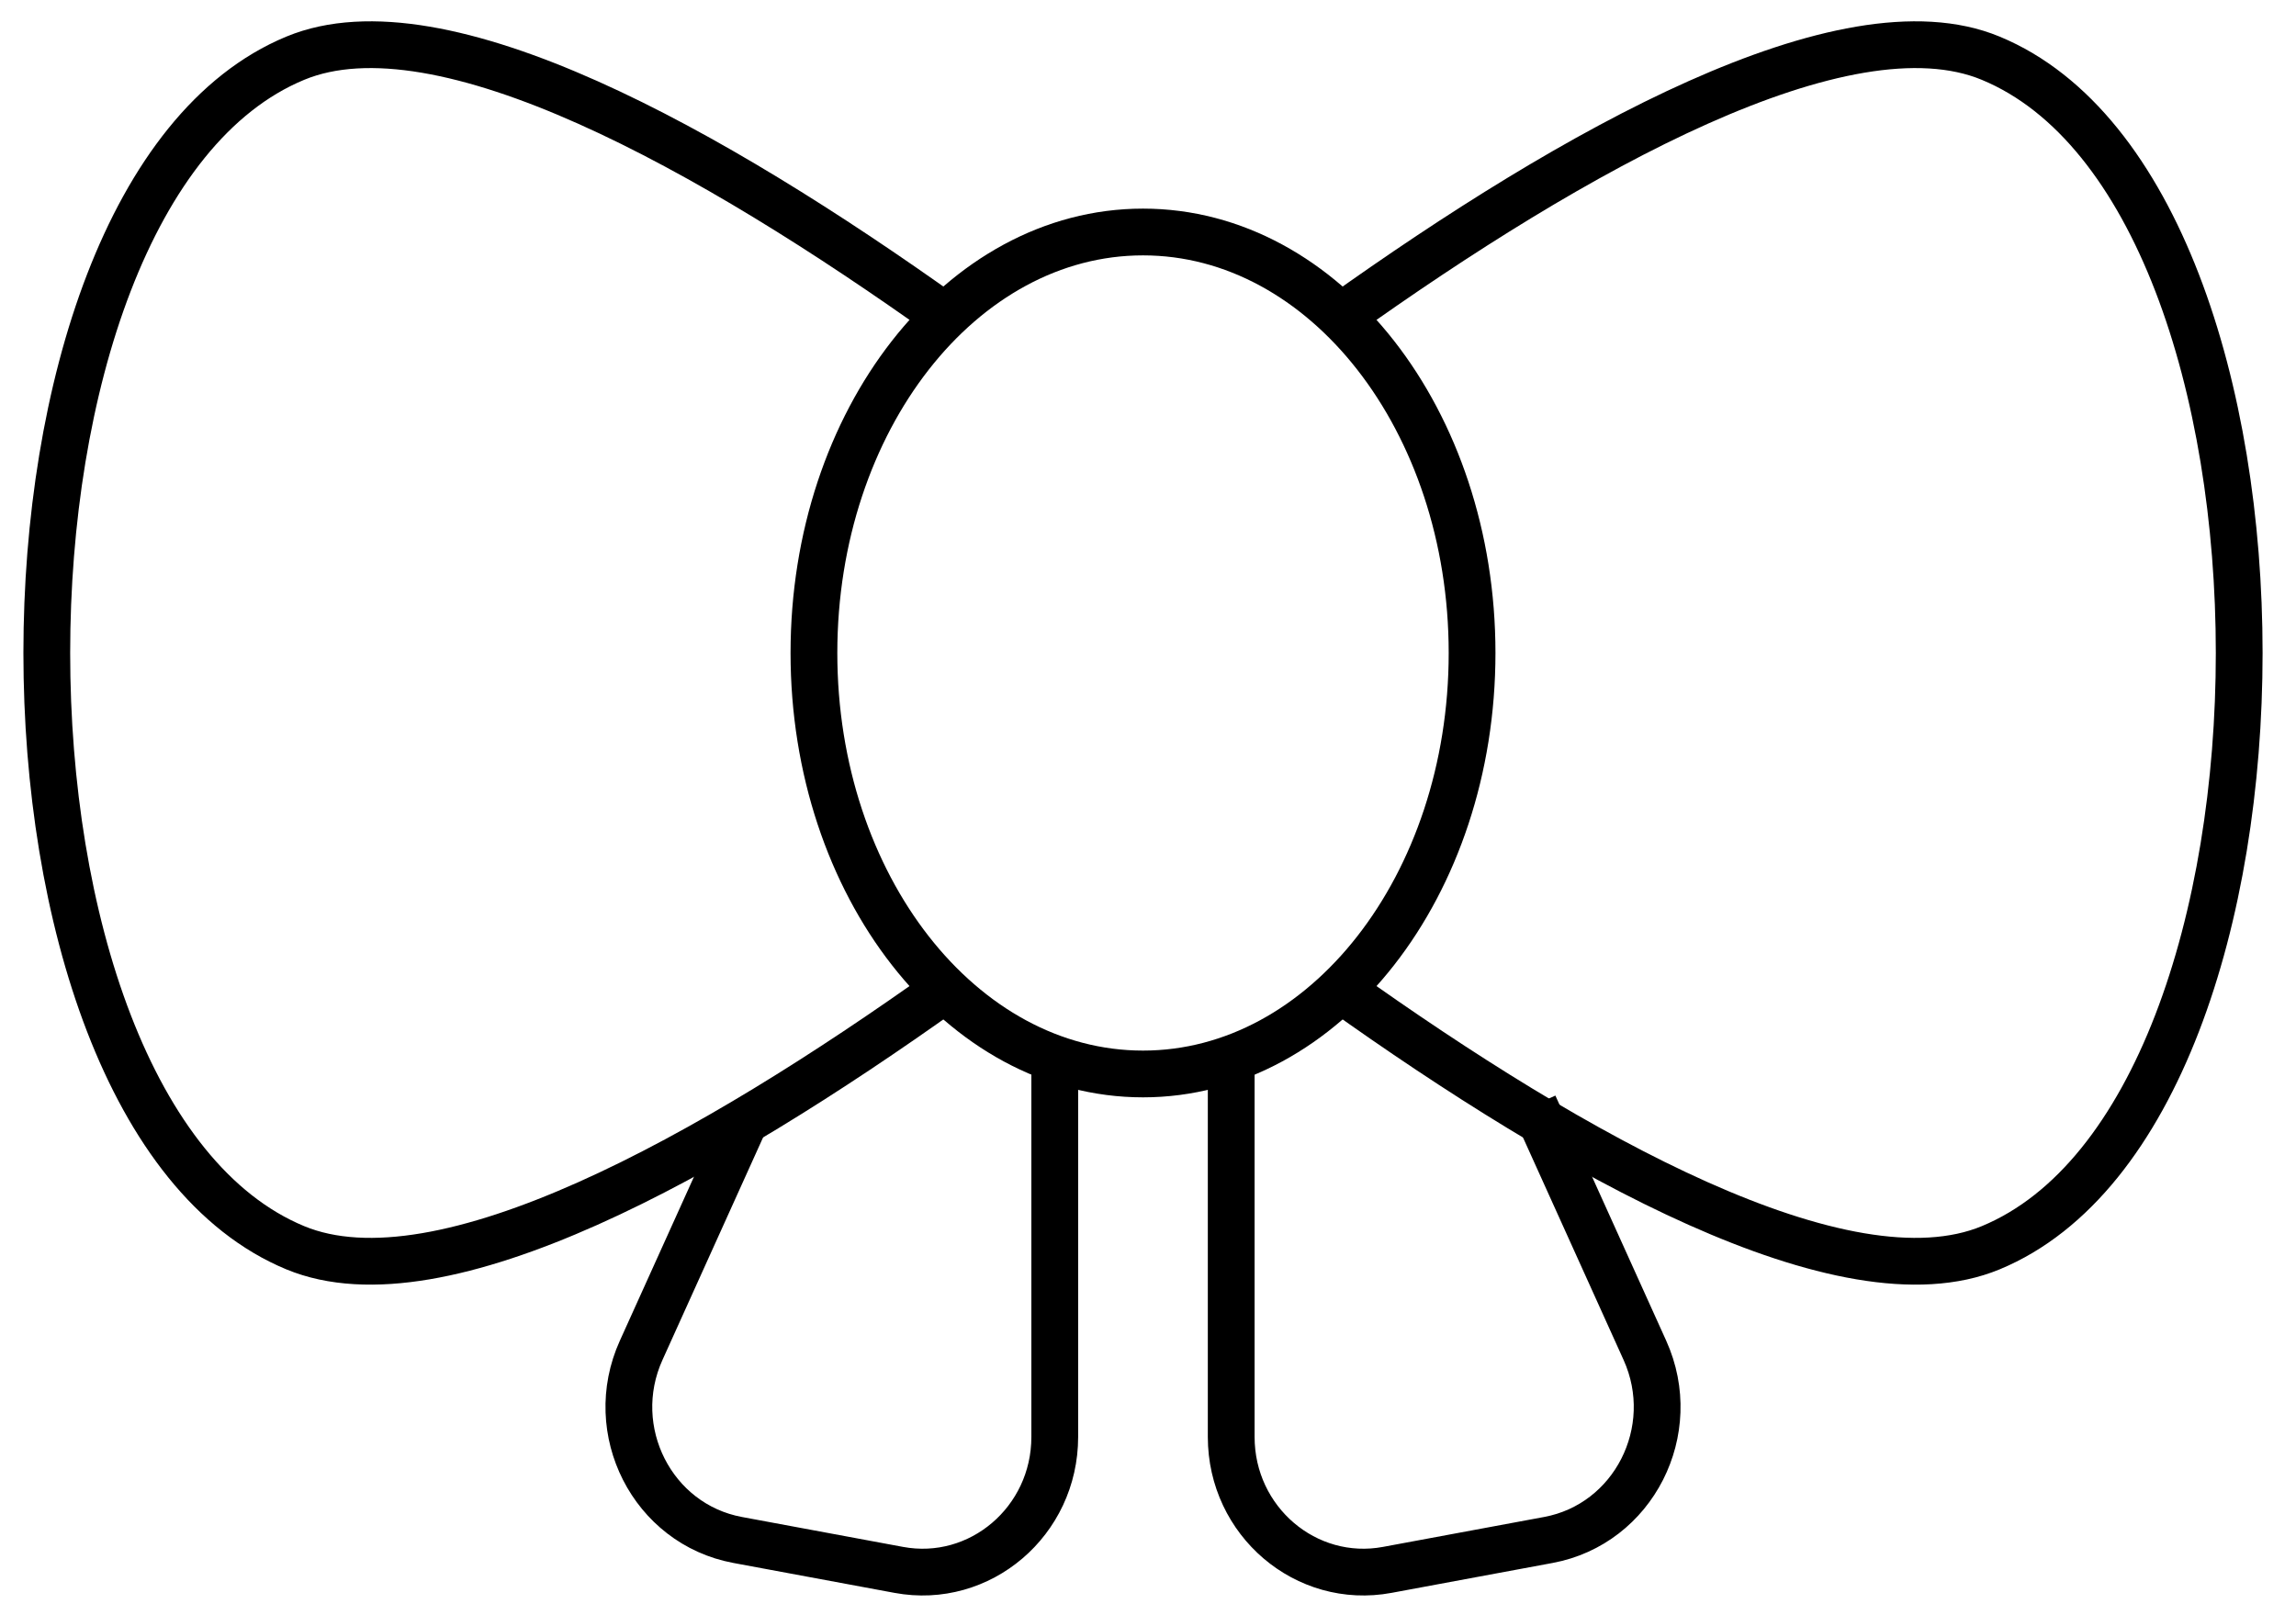 <?xml version="1.0" encoding="UTF-8"?>
<svg width="54px" height="38px" viewBox="0 0 54 38" version="1.1" xmlns="http://www.w3.org/2000/svg" xmlns:xlink="http://www.w3.org/1999/xlink">
    <!-- Generator: sketchtool 54.1 (76490) - https://sketchapp.com -->
    <title>49FF08F8-01EE-41F4-B6A9-5F0E2C88162C</title>
    <desc>Created with sketchtool.</desc>
    <g id="Page-2" stroke="none" stroke-width="1" fill="none" fill-rule="evenodd">
        <g id="08.2---Regardscroisés_Lunettes-Filter" transform="translate(-925, -2112)" stroke="#000000" stroke-width="1.1">
            <g id="bow" transform="translate(926, 2113)">
                <path d="M16.578,25.24 C16.022,26.468 15.189,28.312 14.079,30.769 C13.226,32.656 14.346,34.857 16.348,35.229 L16.348,35.229 L20.138,35.933 C22.049,36.288 23.807,34.789 23.807,32.805 C23.807,28.841 23.807,25.867 23.807,23.885" id="Path"></path>
                <path d="M35.08,25.001 C35.659,26.282 36.528,28.205 37.687,30.769 C38.539,32.656 37.419,34.857 35.417,35.229 L35.417,35.229 L31.627,35.933 C29.716,36.288 27.957,34.789 27.957,32.805 C27.957,28.83 27.957,25.848 27.957,23.86" id="Path"></path>
                <path d="M30.529,22.274 C35.998,26.179 42.384,29.78 45.821,28.354 C53.612,25.123 53.612,3.6 45.821,0.37 L45.821,0.37 C42.384,-1.056 35.999,2.545 30.529,6.45" id="Path"></path>
                <path d="M21.235,6.449 C15.766,2.545 9.381,-1.056 5.943,0.37 C-1.847,3.6 -1.847,25.123 5.943,28.354 C9.381,29.78 15.766,26.179 21.236,22.274" id="Shape"></path>
                <path d="M33.622,14.362 C33.622,8.892 30.157,4.458 25.883,4.458 C21.608,4.458 18.143,8.892 18.143,14.362 C18.143,19.832 21.608,24.266 25.883,24.266 C30.157,24.266 33.622,19.832 33.622,14.362 Z" id="Path"></path>
            </g>
        </g>
    </g>
</svg>